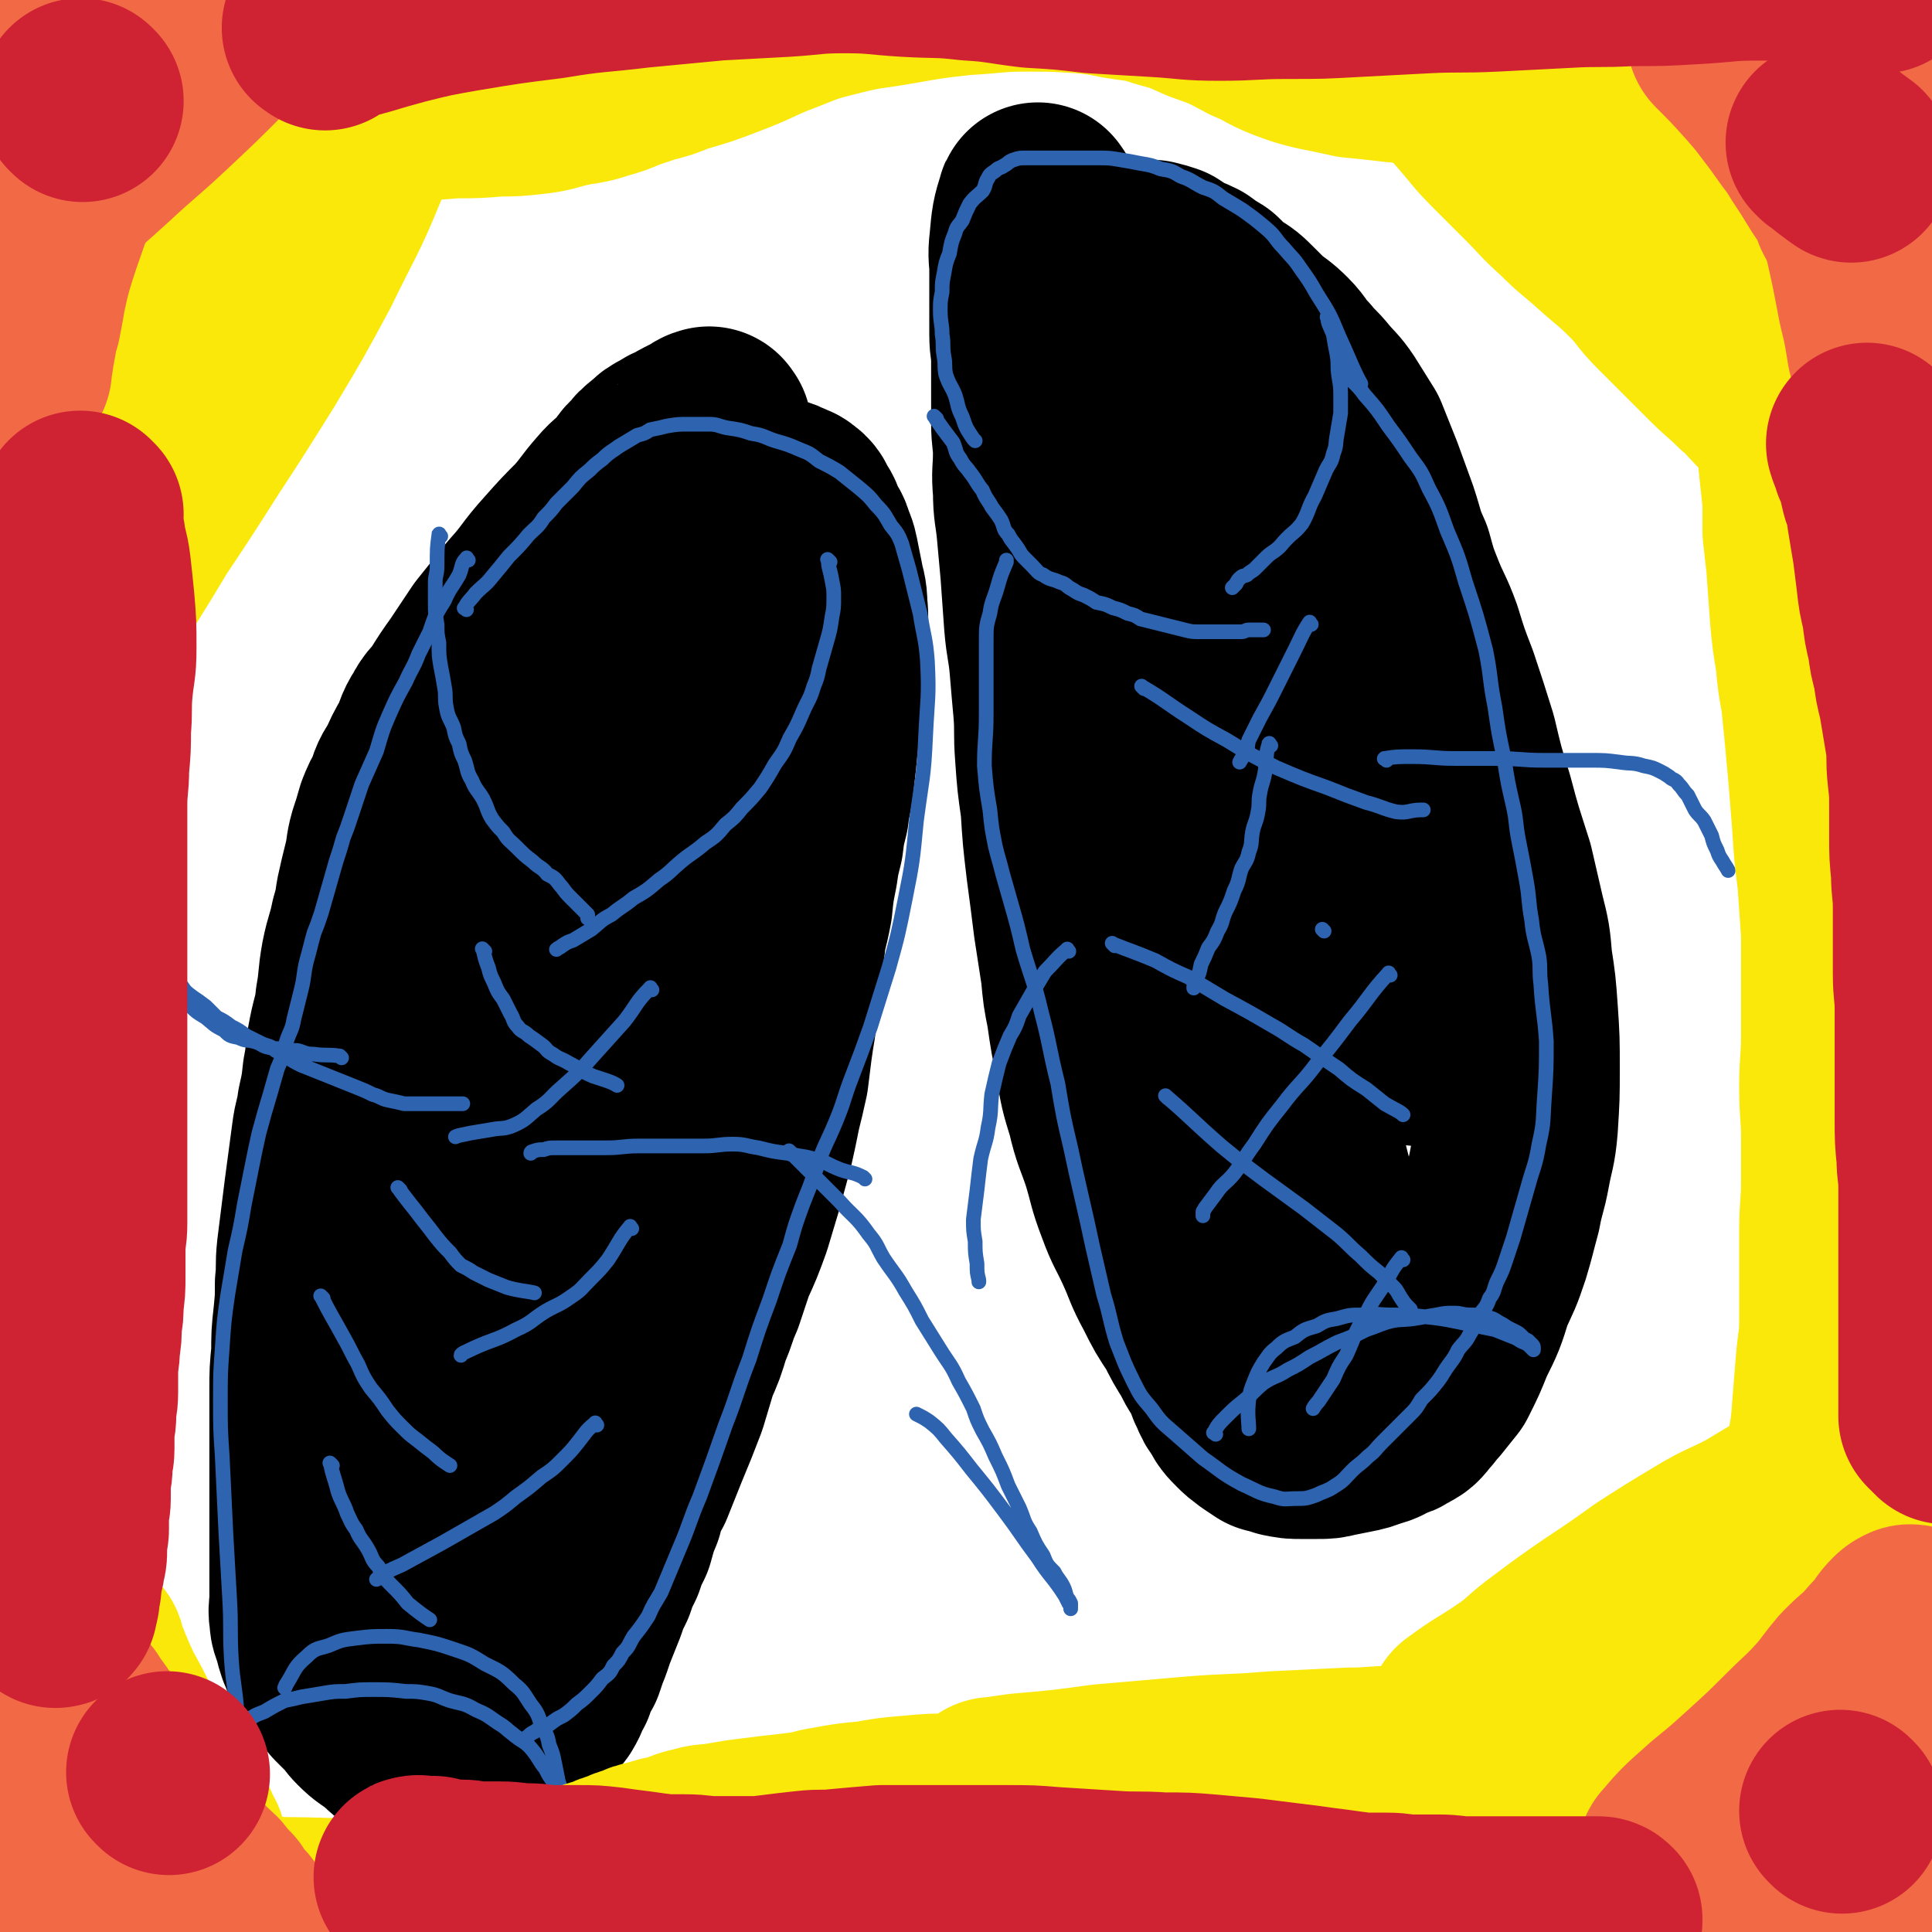 <svg viewBox='0 0 1052 1052' version='1.1' xmlns='http://www.w3.org/2000/svg' xmlns:xlink='http://www.w3.org/1999/xlink'><g fill='none' stroke='#000000' stroke-width='110' stroke-linecap='round' stroke-linejoin='round'><path d='M387,234c-1,-1 -1,-2 -1,-1 -2,0 -2,1 -4,2 -2,1 -2,1 -4,2 -4,2 -4,2 -7,4 -3,1 -3,1 -6,3 -4,2 -4,2 -7,5 -4,3 -4,3 -7,7 -4,3 -3,4 -6,7 -5,6 -6,5 -11,11 -7,8 -6,8 -13,16 -8,8 -8,8 -16,17 -10,11 -9,12 -19,23 -8,10 -8,10 -16,20 -6,9 -6,9 -12,18 -5,7 -5,7 -10,15 -4,6 -5,5 -8,11 -4,6 -3,7 -6,13 -4,7 -4,7 -7,14 -4,6 -4,6 -6,13 -3,5 -3,5 -5,10 -2,7 -2,7 -4,13 -2,7 -1,7 -3,15 -2,8 -2,8 -4,17 -1,7 -1,7 -3,14 -2,10 -3,10 -5,20 -2,11 -1,11 -3,22 -1,10 -2,10 -4,20 -2,10 -1,10 -3,20 -1,9 -1,9 -3,18 -1,8 -2,8 -3,16 -1,7 -1,8 -2,15 -1,8 -1,7 -2,15 -1,8 -1,8 -2,16 -1,8 -1,8 -2,16 -1,9 0,9 -1,18 0,9 0,9 -1,19 -1,9 -1,9 -1,19 -1,10 -1,10 -1,20 0,8 0,8 0,17 0,9 0,9 0,18 0,10 0,10 0,20 0,9 0,9 0,18 0,8 0,8 0,16 0,8 0,8 0,16 0,5 0,5 0,9 0,5 -1,5 0,10 0,4 1,4 2,8 1,4 1,4 2,7 1,2 1,2 2,5 1,2 1,2 2,4 2,2 2,2 4,5 2,2 2,2 4,5 2,2 2,2 4,5 3,3 3,3 6,6 3,3 3,4 6,7 5,5 5,4 10,8 5,4 5,5 10,8 6,4 6,5 12,8 5,2 5,2 10,3 5,1 5,1 10,1 5,0 5,-1 10,-3 5,-2 6,-1 10,-5 5,-3 5,-4 10,-8 4,-5 4,-6 7,-11 4,-5 4,-5 7,-9 3,-5 2,-5 5,-10 2,-6 2,-6 5,-11 2,-6 2,-6 4,-11 2,-6 2,-6 4,-11 2,-5 2,-5 4,-10 2,-6 2,-6 5,-12 2,-6 2,-6 5,-12 2,-6 2,-6 5,-12 2,-7 2,-8 5,-15 2,-8 2,-8 6,-15 4,-10 4,-10 8,-20 5,-12 5,-12 10,-25 3,-10 3,-10 6,-20 4,-9 4,-9 7,-19 4,-9 3,-9 7,-18 3,-9 3,-9 6,-18 5,-11 5,-11 9,-22 3,-10 3,-10 6,-20 3,-11 3,-11 6,-22 2,-9 2,-9 4,-19 2,-8 2,-8 4,-17 1,-8 1,-8 2,-16 1,-7 1,-7 2,-13 1,-9 1,-9 2,-18 1,-12 1,-12 3,-25 1,-10 2,-10 4,-21 1,-10 1,-10 3,-20 1,-7 1,-7 3,-15 1,-8 1,-8 3,-16 1,-9 2,-9 3,-19 1,-9 1,-9 2,-19 1,-9 1,-9 2,-19 1,-10 1,-10 2,-20 1,-9 1,-9 1,-19 0,-8 1,-8 0,-16 0,-7 -1,-7 -2,-13 -1,-5 -1,-5 -2,-10 -1,-5 -1,-6 -3,-10 -1,-5 -2,-4 -4,-9 -2,-4 -1,-4 -4,-7 -1,-3 -1,-4 -4,-6 -1,-1 -2,-1 -4,-2 -2,-1 -2,-1 -5,-2 -2,0 -2,0 -5,0 -2,0 -2,1 -5,2 -2,1 -2,1 -5,2 -2,1 -3,1 -5,3 -4,5 -5,5 -8,11 -11,16 -10,17 -20,34 -9,17 -10,17 -19,34 -9,17 -9,17 -17,34 -8,16 -8,16 -14,33 -6,14 -6,14 -10,28 -5,13 -4,13 -8,26 -2,11 -2,11 -4,22 -3,17 -2,17 -5,35 -3,21 -3,21 -7,42 -3,19 -4,19 -8,39 -4,17 -4,17 -9,35 -3,17 -4,16 -8,33 -4,18 -5,18 -8,36 -3,20 -2,20 -4,40 -2,21 -1,21 -3,42 -1,20 -1,20 -2,41 -1,15 -1,15 -1,31 0,12 0,12 1,23 1,10 1,10 4,19 1,6 2,6 5,12 1,4 1,4 4,7 2,1 3,2 5,1 7,-4 8,-4 13,-11 9,-12 9,-13 14,-27 8,-24 7,-24 12,-49 7,-31 7,-31 13,-62 8,-38 6,-38 14,-76 8,-37 9,-37 18,-75 9,-37 9,-37 18,-74 7,-31 7,-31 14,-63 6,-22 6,-22 11,-45 4,-16 5,-16 9,-32 3,-13 2,-14 6,-27 2,-7 3,-7 6,-14 1,-4 3,-5 3,-9 0,-1 -2,-1 -3,0 -5,5 -5,5 -9,12 -10,15 -11,15 -19,32 -12,26 -11,27 -21,54 -13,36 -14,36 -25,72 -11,39 -10,39 -19,78 -7,32 -7,32 -13,64 -4,23 -4,23 -7,47 -1,12 -1,12 -1,24 0,4 -1,6 0,9 0,1 2,-1 3,-3 5,-15 4,-16 8,-32 7,-24 6,-24 12,-48 7,-26 6,-26 13,-51 7,-24 7,-24 14,-48 6,-18 7,-18 13,-36 1,-1 1,-1 1,-2 '/><path d='M566,112c-1,-1 -1,-2 -1,-1 -3,9 -3,10 -4,21 -1,8 0,8 0,15 0,9 0,9 0,18 0,9 0,9 0,17 0,7 1,7 1,14 0,8 0,8 0,16 0,9 0,9 0,18 0,9 1,9 1,17 0,10 -1,10 0,20 0,11 1,11 2,22 1,11 1,11 2,22 1,14 1,14 2,28 1,12 2,12 3,24 1,12 1,12 2,23 1,12 0,12 1,25 1,14 1,14 3,28 1,16 1,16 3,33 2,15 2,15 4,31 2,13 2,13 4,26 1,11 1,11 3,21 2,14 2,14 5,28 2,13 2,13 6,26 3,13 4,13 8,25 4,13 3,13 8,26 4,11 5,11 10,22 5,11 4,11 10,22 5,10 5,10 11,19 4,8 4,8 9,16 3,7 4,6 7,13 2,3 1,4 3,7 2,5 2,5 5,9 2,4 2,4 6,8 2,2 2,2 6,5 3,2 3,2 6,4 4,1 4,1 7,2 5,1 5,1 9,1 5,0 5,0 9,0 5,0 5,0 9,-1 5,-1 5,-1 10,-2 5,-1 5,-1 10,-3 5,-1 5,-2 9,-4 4,-1 4,-1 7,-3 4,-2 4,-2 7,-6 3,-3 3,-4 6,-7 4,-5 4,-5 8,-10 5,-10 5,-10 9,-20 6,-12 6,-12 10,-25 5,-11 5,-10 9,-22 3,-10 3,-11 6,-22 2,-11 3,-11 5,-22 2,-11 3,-11 4,-23 1,-16 1,-16 1,-31 0,-16 0,-16 -1,-31 -1,-14 -1,-14 -3,-27 -1,-12 -1,-12 -4,-24 -3,-13 -3,-13 -6,-26 -6,-19 -6,-18 -11,-37 -5,-16 -5,-16 -9,-33 -5,-16 -5,-16 -10,-31 -5,-13 -5,-13 -9,-26 -4,-11 -5,-11 -9,-21 -4,-10 -4,-10 -7,-21 -5,-11 -4,-11 -8,-23 -4,-11 -4,-11 -8,-22 -4,-10 -4,-10 -8,-20 -5,-8 -5,-8 -10,-16 -4,-6 -5,-6 -10,-12 -4,-5 -5,-5 -9,-10 -6,-6 -5,-7 -10,-12 -5,-5 -6,-5 -11,-9 -4,-4 -4,-4 -7,-7 -5,-5 -5,-5 -10,-8 -5,-4 -5,-4 -9,-8 -5,-3 -5,-3 -9,-6 -4,-2 -5,-2 -9,-4 -3,-2 -3,-2 -6,-4 -3,-1 -3,-1 -7,-2 -2,0 -2,0 -5,0 -2,0 -2,1 -4,2 -1,1 -1,1 -2,2 -1,3 -1,3 -2,6 -1,10 0,10 -1,19 -1,16 -1,16 -3,31 -2,15 -2,15 -4,31 -1,15 -1,16 -2,31 -1,15 -1,15 -1,30 0,16 1,16 2,32 1,21 1,21 4,43 2,20 2,20 7,40 4,21 4,21 10,42 6,18 6,18 12,37 7,18 7,18 14,36 7,17 9,17 15,34 7,19 6,19 12,38 7,21 8,21 16,41 7,17 7,17 15,34 6,13 6,13 12,26 5,9 4,9 9,19 1,4 2,4 4,8 0,0 1,2 1,1 -3,-14 -4,-15 -8,-31 -9,-33 -10,-33 -18,-66 -9,-34 -9,-34 -16,-68 -7,-35 -6,-36 -12,-71 -5,-35 -5,-35 -9,-70 -3,-33 -3,-33 -4,-67 -1,-28 -1,-29 1,-57 1,-20 2,-20 7,-40 2,-11 2,-11 8,-21 2,-5 3,-6 7,-8 2,-1 4,0 6,3 5,11 6,12 7,26 3,23 2,24 2,47 -1,28 -3,28 -4,56 -1,31 -1,31 -1,62 0,30 0,31 2,61 1,24 2,24 5,48 1,14 2,14 4,28 1,6 0,7 2,12 0,1 2,-1 2,-2 0,-12 0,-13 -2,-26 -2,-22 -2,-22 -6,-43 -3,-22 -4,-22 -8,-44 -3,-17 -4,-17 -6,-34 -1,-10 0,-11 1,-21 0,-5 0,-5 1,-9 0,-2 1,-5 2,-4 3,2 4,4 5,8 6,13 6,13 10,27 6,18 6,18 11,36 6,20 6,20 12,40 6,17 5,17 11,33 6,13 7,13 14,26 4,7 7,9 10,13 '/></g>
<g fill='none' stroke='#2D63AF' stroke-width='8' stroke-linecap='round' stroke-linejoin='round'><path d='M240,292c-1,-1 -1,-2 -1,-1 -1,7 -1,8 -1,17 0,5 -1,5 -1,9 0,6 0,6 0,11 0,6 0,6 1,12 0,5 0,5 1,10 0,7 0,7 1,13 1,5 1,5 2,11 1,5 0,6 1,11 1,6 2,6 4,11 1,5 1,5 3,9 1,5 1,5 3,9 2,6 1,6 4,11 2,5 3,5 6,10 3,6 2,6 5,11 3,4 3,4 6,7 3,5 3,4 7,8 5,5 5,5 9,8 4,4 5,3 8,7 4,2 4,2 7,6 2,2 2,3 5,6 2,2 2,2 4,4 2,2 2,2 4,4 1,1 1,1 2,2 0,1 0,1 0,2 '/><path d='M452,306c-1,-1 -2,-2 -1,-1 0,4 1,5 2,11 1,5 1,5 1,9 0,6 0,6 -1,11 -1,7 -1,7 -3,14 -2,7 -2,7 -4,14 -1,5 -1,5 -3,10 -2,7 -3,7 -6,14 -3,7 -3,7 -7,14 -3,7 -3,7 -8,14 -4,7 -4,7 -8,13 -5,6 -5,6 -10,11 -4,5 -4,5 -9,9 -5,6 -5,6 -11,10 -7,6 -7,5 -13,10 -6,5 -6,6 -12,10 -7,6 -7,6 -14,10 -6,5 -6,4 -12,9 -6,3 -6,4 -11,8 -5,3 -5,3 -10,6 -3,1 -3,1 -6,3 -1,1 -2,1 -3,2 '/><path d='M264,518c-1,-1 -2,-2 -1,-1 1,4 1,5 3,10 1,4 1,4 3,8 2,5 2,5 5,9 2,4 2,4 4,8 2,3 1,4 4,7 2,3 3,2 6,5 3,2 3,2 7,5 3,2 2,3 6,5 4,3 4,2 9,5 6,3 6,4 13,7 6,2 10,3 13,5 '/><path d='M355,539c-1,-1 -1,-2 -1,-1 -8,8 -7,9 -14,18 -9,10 -9,10 -18,20 -7,8 -7,8 -16,16 -7,6 -6,7 -14,12 -6,5 -6,6 -13,9 -5,2 -6,1 -11,2 -6,1 -6,1 -12,2 -4,1 -6,1 -8,2 '/><path d='M218,648c-1,-1 -2,-2 -1,-1 2,3 3,4 6,8 4,5 4,5 7,9 4,5 4,5 7,9 4,5 4,5 8,9 3,4 3,4 6,7 4,2 4,2 7,4 4,2 4,2 8,4 5,2 5,2 10,4 7,2 11,2 15,3 '/><path d='M344,669c-1,-1 -1,-2 -1,-1 -6,7 -6,9 -12,18 -4,5 -4,5 -9,10 -6,6 -5,6 -11,10 -7,5 -7,4 -14,8 -8,5 -7,6 -16,10 -11,6 -12,5 -23,10 -4,2 -7,3 -7,4 '/><path d='M176,707c-1,-1 -2,-2 -1,-1 5,10 6,11 12,22 4,7 4,8 8,15 3,7 3,7 7,13 5,6 5,6 9,12 4,5 4,5 8,9 4,4 4,4 8,7 5,4 5,4 9,7 4,4 6,5 9,7 '/><path d='M325,776c-1,-1 -1,-2 -1,-1 -5,4 -5,5 -9,10 -4,5 -4,5 -9,10 -5,5 -5,5 -11,9 -7,6 -7,6 -14,11 -6,5 -6,5 -12,9 -14,8 -14,8 -28,16 -11,6 -11,6 -22,12 -7,3 -11,5 -14,8 '/><path d='M181,798c-1,-1 -2,-2 -1,-1 1,6 2,7 4,15 2,6 3,6 5,12 2,4 2,5 5,9 2,5 3,5 6,10 3,5 2,6 6,10 3,6 3,6 7,10 5,5 5,5 9,10 6,5 9,7 12,9 '/><path d='M431,628c-1,-1 -2,-2 -1,-1 6,6 7,7 15,15 6,6 6,6 12,12 8,9 9,8 16,18 5,6 4,6 8,13 6,9 7,9 12,18 5,8 5,8 9,16 5,8 5,8 10,16 5,8 6,8 10,17 4,7 4,7 8,15 2,6 2,6 5,12 4,7 4,7 7,14 4,8 4,8 7,16 3,6 3,6 6,12 3,7 2,7 6,13 3,7 3,7 7,13 2,5 2,5 6,9 2,4 3,4 5,8 1,2 1,3 2,6 1,1 1,1 2,3 0,1 0,1 0,2 0,0 0,1 0,1 0,-1 0,-2 -1,-3 -1,-2 -1,-2 -2,-4 -7,-11 -8,-10 -15,-21 -9,-12 -9,-13 -18,-25 -9,-12 -9,-12 -18,-23 -7,-9 -7,-9 -14,-17 -4,-5 -4,-5 -9,-9 -3,-2 -3,-2 -7,-4 0,0 0,0 0,0 '/><path d='M186,576c-1,-1 -1,-1 -1,-1 -7,-1 -7,0 -14,-1 -5,0 -5,-1 -9,-2 -5,0 -5,0 -9,-1 -4,0 -4,0 -8,-1 -3,-1 -3,-2 -7,-3 -4,-1 -4,0 -8,-2 -5,-1 -5,-1 -8,-4 -6,-3 -5,-3 -10,-7 -5,-3 -5,-3 -8,-6 -4,-3 -3,-4 -7,-7 -2,-2 -2,-2 -5,-4 -1,-1 -1,-1 -3,-3 -1,-1 -1,-1 -2,-2 -1,-1 0,-1 -1,-3 0,-1 -1,-1 -1,-2 0,-1 0,-1 0,-3 0,0 0,-1 0,-1 1,0 1,1 2,1 1,0 1,0 2,1 1,1 1,1 2,2 1,2 1,2 3,4 2,3 2,3 5,6 2,3 2,3 6,6 3,2 3,2 7,5 3,3 3,3 6,6 4,2 4,2 8,5 4,2 4,2 8,5 4,2 4,2 8,4 4,2 5,1 8,4 4,2 3,2 7,4 3,2 3,2 7,4 5,2 5,2 10,4 5,2 5,2 10,4 5,2 5,2 10,4 5,2 5,2 9,4 4,1 4,2 8,3 5,1 5,1 9,2 4,0 4,0 8,0 4,0 4,0 8,0 7,0 7,0 14,0 1,0 1,0 2,0 '/><path d='M471,642c-1,-1 -1,-1 -1,-1 -6,-3 -6,-2 -12,-4 -8,-3 -7,-4 -15,-6 -7,-2 -7,-1 -14,-3 -8,-1 -8,-1 -16,-3 -7,-1 -7,-2 -14,-2 -8,0 -8,1 -16,1 -9,0 -9,0 -18,0 -9,0 -9,0 -17,0 -9,0 -9,1 -18,1 -7,0 -7,0 -15,0 -6,0 -6,0 -12,0 -4,0 -4,0 -7,1 -3,0 -3,0 -6,1 0,0 -1,0 -1,1 '/><path d='M582,518c-1,-1 -1,-2 -1,-1 -6,5 -6,6 -12,12 -3,5 -3,5 -6,10 -4,7 -4,7 -8,14 -2,6 -2,6 -5,11 -3,7 -3,7 -6,15 -2,8 -2,8 -4,17 -1,9 0,9 -2,18 -1,8 -2,8 -4,17 -1,8 -1,8 -2,17 -1,8 -1,8 -2,16 0,6 0,6 1,12 0,6 0,6 1,12 0,5 0,5 1,9 0,1 0,1 0,1 '/><path d='M510,228c-1,-1 -2,-2 -1,-1 1,2 2,3 4,6 3,4 3,4 6,8 2,5 1,5 4,9 2,4 3,4 5,7 4,5 3,5 7,10 2,5 3,5 5,9 3,4 3,4 5,7 2,4 1,5 4,8 2,4 2,3 4,6 3,4 2,4 5,7 2,2 2,2 4,4 3,3 3,4 6,5 4,3 5,2 9,4 4,1 3,2 7,4 3,2 3,2 6,3 4,2 4,2 7,4 5,1 5,1 9,3 4,1 4,1 8,3 4,1 4,1 7,3 4,1 4,1 8,2 4,1 4,1 8,2 4,1 4,1 8,2 4,1 4,1 8,1 2,0 3,0 6,0 2,0 2,0 5,0 3,0 3,0 6,0 3,0 3,0 6,0 2,0 2,-1 4,-1 2,0 2,0 4,0 1,0 1,0 2,0 1,0 1,0 2,0 '/><path d='M724,174c-1,-1 -2,-2 -1,-1 0,3 1,4 3,9 1,6 1,6 2,11 1,6 0,6 1,12 1,6 1,6 1,11 0,5 0,5 0,9 -1,6 -1,6 -2,12 -1,5 0,5 -2,10 -1,5 -2,5 -4,9 -3,7 -3,7 -6,14 -4,7 -3,8 -7,15 -4,5 -4,4 -8,8 -4,4 -3,4 -7,7 -3,2 -3,2 -6,5 -2,2 -2,2 -5,5 -1,1 -2,1 -4,3 -2,1 -2,0 -4,2 -1,1 -1,1 -2,3 -1,1 -1,1 -2,2 0,0 0,0 0,0 '/><path d='M714,340c-1,-1 -1,-2 -1,-1 -4,6 -4,7 -8,15 -5,10 -5,10 -10,20 -4,8 -4,8 -9,17 -3,6 -3,6 -6,12 -1,3 0,4 -2,7 -1,2 -2,3 -3,5 '/><path d='M623,375c-1,-1 -2,-2 -1,-1 12,7 12,8 26,17 9,6 9,6 20,12 13,8 13,8 27,15 14,6 14,6 28,11 10,4 10,4 21,8 8,2 8,3 16,5 7,1 7,-1 14,-1 0,0 0,0 1,0 '/><path d='M721,507c-1,-1 -1,-1 -1,-1 '/><path d='M692,406c-1,-1 -1,-2 -1,-1 -2,6 -1,7 -2,14 -1,7 -2,7 -3,13 -1,5 0,5 -1,10 -1,6 -2,6 -3,11 -1,6 0,6 -2,11 -1,5 -2,5 -4,9 -2,6 -1,6 -4,12 -2,6 -2,6 -5,12 -2,5 -1,5 -4,10 -2,5 -2,5 -5,9 -2,5 -2,5 -4,9 -1,5 -1,5 -3,9 -1,2 -1,3 -1,4 '/><path d='M607,515c-1,-1 -2,-2 -1,-1 10,4 11,4 23,9 9,5 9,5 18,9 10,6 10,6 20,12 13,7 13,7 25,14 9,5 9,6 18,11 10,7 10,7 19,13 7,6 7,6 15,11 5,4 5,4 10,8 5,3 8,4 10,6 '/><path d='M757,531c-1,-1 -1,-2 -1,-1 -11,12 -10,13 -21,26 -9,12 -9,12 -18,23 -9,12 -10,11 -19,23 -8,10 -8,10 -15,21 -6,8 -5,8 -11,16 -5,6 -6,5 -10,11 -3,4 -3,4 -6,8 0,1 -1,1 -1,2 0,1 0,1 0,2 0,0 0,0 0,0 '/><path d='M636,598c-1,-1 -2,-2 -1,-1 14,12 14,13 30,27 11,9 11,9 23,18 11,8 11,8 22,16 9,7 9,7 18,14 7,6 6,6 13,12 5,5 5,5 10,9 4,4 4,4 8,8 2,2 2,3 4,6 2,3 2,3 5,6 0,1 0,1 0,1 '/><path d='M764,686c-1,-1 -1,-2 -1,-1 -5,6 -5,7 -9,14 -6,9 -6,8 -11,18 -6,10 -5,10 -10,21 -4,6 -4,6 -7,13 -4,6 -4,6 -8,12 -2,2 -3,4 -3,4 '/><path d='M755,414c-1,-1 -2,-1 -1,-1 6,-1 7,-1 15,-1 12,0 12,1 23,1 12,0 12,0 23,0 13,0 13,1 26,1 13,0 13,0 25,0 8,0 8,0 16,1 6,1 7,0 13,2 5,1 5,1 9,3 2,1 2,1 5,3 2,2 3,1 5,4 3,3 2,3 5,6 2,4 2,4 4,8 2,3 3,3 5,6 2,4 2,4 4,8 1,4 1,4 3,8 1,3 1,3 3,6 1,2 2,3 3,5 '/><path d='M531,240c-1,-1 -1,-1 -1,-1 -4,-6 -4,-6 -6,-12 -3,-6 -2,-6 -4,-12 -2,-5 -3,-5 -5,-11 -1,-5 0,-5 -1,-10 -1,-6 0,-6 -1,-12 0,-6 -1,-6 -1,-13 0,-5 0,-5 1,-10 0,-5 0,-5 1,-10 1,-6 1,-6 3,-11 1,-6 1,-6 3,-11 1,-4 2,-4 4,-7 2,-5 2,-5 4,-9 3,-4 4,-4 7,-7 2,-3 1,-4 3,-7 1,-2 1,-2 4,-4 2,-2 2,-1 5,-3 2,-1 2,-2 5,-3 3,-1 3,-1 7,-1 4,0 4,0 8,0 5,0 5,0 9,0 6,0 6,0 11,0 6,0 6,0 11,0 6,0 6,0 12,1 6,1 6,1 11,2 6,1 6,1 11,3 6,1 6,1 11,4 6,2 6,3 12,6 6,2 6,2 11,6 5,3 5,3 10,6 7,5 7,5 13,10 6,5 5,6 10,11 5,6 5,5 9,11 5,7 5,7 9,14 7,11 7,11 12,23 6,13 8,19 12,26 '/><path d='M662,781c-1,-1 -2,-1 -1,-1 2,-4 3,-5 6,-8 5,-5 5,-5 10,-9 6,-5 6,-6 11,-10 6,-4 7,-3 13,-7 6,-3 6,-3 12,-7 8,-4 7,-4 15,-8 8,-3 8,-3 16,-7 6,-2 5,-2 11,-4 7,-2 8,-1 15,-2 6,-1 6,-1 12,-2 5,-1 5,-1 10,-1 4,0 4,1 9,1 4,0 4,0 8,1 4,1 4,1 7,3 2,1 2,1 5,3 2,1 2,1 4,2 2,1 2,1 4,3 1,1 1,1 3,2 1,1 1,1 2,2 1,1 1,1 1,2 0,0 0,1 0,1 -1,-1 -1,-1 -2,-2 -1,-1 -1,-1 -3,-2 -3,-1 -3,-2 -6,-3 -5,-2 -5,-2 -10,-4 -10,-2 -10,-2 -19,-4 -10,-2 -10,-2 -19,-3 -9,-1 -9,-1 -18,-1 -8,0 -8,-1 -16,0 -7,0 -7,0 -14,2 -6,1 -6,1 -11,4 -7,2 -7,2 -12,6 -5,2 -6,2 -10,6 -4,3 -4,4 -7,8 -3,5 -3,5 -5,10 -2,5 -2,5 -3,10 -1,8 0,12 0,16 '/><path d='M135,939c-1,-1 -2,-1 -1,-1 4,-4 5,-4 10,-6 5,-3 5,-3 11,-6 5,-1 5,-1 9,-2 6,-1 6,-1 12,-2 6,-1 6,-1 12,-1 8,-1 8,-1 15,-1 9,0 9,0 18,1 6,0 6,0 12,1 6,1 6,2 12,4 7,2 7,1 14,5 7,3 6,3 12,7 5,3 4,3 8,6 6,5 7,4 11,9 4,5 3,5 7,10 2,4 2,4 5,8 1,2 1,2 2,4 1,2 1,2 2,4 0,1 1,1 1,2 0,1 0,2 0,2 0,-1 0,-2 0,-3 0,-2 0,-2 -1,-4 -1,-3 -1,-3 -2,-6 -1,-5 -1,-5 -2,-10 -1,-5 -1,-5 -3,-10 -1,-6 -2,-6 -4,-10 -2,-6 -2,-7 -6,-12 -4,-6 -4,-7 -9,-11 -7,-7 -8,-7 -16,-11 -8,-5 -8,-5 -17,-8 -9,-3 -9,-3 -19,-5 -8,-1 -8,-2 -17,-2 -8,0 -9,0 -17,1 -8,1 -8,1 -15,4 -6,2 -7,1 -12,6 -7,6 -6,7 -11,15 -1,1 0,1 -1,2 '/><path d='M255,305c-1,-1 -1,-2 -1,-1 -3,3 -2,4 -4,9 -4,7 -5,7 -8,14 -5,8 -5,8 -8,17 -3,6 -3,6 -6,12 -3,8 -4,8 -7,15 -5,9 -5,9 -9,18 -4,9 -4,10 -7,20 -4,9 -4,9 -8,18 -3,9 -3,9 -6,18 -2,6 -2,6 -4,11 -2,7 -2,7 -4,13 -2,7 -2,7 -4,14 -2,7 -2,7 -4,14 -2,6 -2,6 -4,11 -2,7 -2,8 -4,15 -2,8 -1,8 -3,16 -2,8 -2,8 -4,16 -1,6 -2,6 -4,12 -2,8 -2,8 -5,15 -2,7 -2,7 -4,14 -3,10 -3,10 -6,21 -2,9 -2,9 -4,19 -2,10 -2,10 -4,20 -2,12 -2,12 -5,25 -2,12 -2,12 -4,24 -2,14 -2,14 -3,29 -1,14 -1,14 -1,29 0,15 0,15 1,30 1,21 1,21 2,42 1,18 1,18 2,35 1,17 0,17 1,34 1,14 2,14 3,28 0,8 0,8 0,16 0,8 1,12 2,16 '/><path d='M254,332c-1,-1 -2,-1 -1,-1 2,-4 3,-4 6,-8 5,-5 5,-4 9,-9 5,-6 5,-6 9,-11 6,-6 6,-6 11,-12 4,-4 5,-4 8,-9 4,-4 4,-4 7,-8 5,-5 5,-5 9,-9 4,-5 4,-5 9,-9 3,-3 3,-3 7,-6 4,-4 5,-4 9,-7 5,-3 5,-3 10,-6 4,-1 4,-1 7,-3 5,-1 5,-1 9,-2 6,-1 6,-1 12,-1 6,0 6,0 11,0 5,0 5,1 10,2 7,1 7,1 13,3 7,1 7,2 13,4 7,2 7,2 14,5 5,2 5,2 10,6 6,3 6,3 11,6 5,4 5,4 10,8 6,5 6,5 10,10 5,5 5,6 8,11 4,5 4,5 6,10 2,7 2,7 4,14 3,12 3,12 6,24 2,13 3,13 4,26 1,20 0,20 -1,41 -1,23 -2,23 -5,46 -2,21 -2,22 -6,42 -4,20 -4,20 -9,38 -5,16 -5,16 -10,32 -5,14 -5,14 -10,27 -5,13 -4,13 -9,25 -5,12 -6,12 -10,24 -4,11 -4,11 -8,21 -4,11 -4,11 -7,22 -6,15 -6,15 -11,30 -6,16 -6,16 -11,32 -7,18 -6,18 -13,36 -7,20 -7,20 -14,39 -6,14 -5,14 -11,28 -5,12 -5,12 -10,24 -4,7 -4,6 -7,13 -4,6 -4,6 -8,11 -3,5 -2,5 -6,9 -2,4 -2,4 -5,7 -2,4 -2,4 -6,7 -3,4 -3,4 -6,7 -4,4 -4,4 -8,7 -3,3 -3,3 -7,6 -4,2 -4,2 -8,5 -4,2 -4,1 -8,4 -2,1 -2,1 -4,3 0,0 -1,0 -1,1 '/><path d='M733,204c-1,-1 -2,-2 -1,-1 4,5 6,5 11,12 7,8 7,8 13,17 6,8 6,8 12,17 6,8 6,8 10,17 6,11 6,12 10,23 6,14 6,14 10,28 6,18 6,18 11,37 3,15 2,16 5,31 2,14 2,14 5,28 2,13 2,13 5,26 2,9 1,9 3,19 2,10 2,10 4,21 2,11 1,11 3,22 1,10 2,10 4,20 1,7 0,7 1,15 1,16 2,16 3,31 0,15 0,15 -1,30 -1,13 0,13 -3,26 -2,12 -3,12 -6,23 -2,7 -2,7 -4,14 -2,7 -2,7 -4,14 -2,6 -2,6 -4,12 -2,6 -2,6 -5,12 -2,5 -1,5 -4,9 -2,6 -3,5 -6,10 -2,5 -2,5 -5,10 -2,4 -3,4 -6,8 -2,4 -2,4 -5,8 -3,4 -3,5 -6,9 -4,5 -4,5 -9,10 -3,5 -3,5 -6,8 -4,4 -4,4 -8,8 -4,4 -4,4 -8,8 -3,3 -3,4 -7,7 -5,5 -5,4 -9,8 -4,4 -4,5 -9,8 -3,2 -3,2 -8,4 -2,1 -2,1 -5,2 -3,1 -4,1 -8,1 -6,0 -6,1 -12,-1 -9,-2 -9,-3 -18,-7 -11,-6 -11,-7 -21,-14 -8,-7 -8,-7 -16,-14 -7,-6 -7,-6 -12,-13 -6,-7 -6,-7 -10,-15 -5,-10 -5,-11 -9,-21 -4,-13 -3,-13 -7,-26 -3,-13 -3,-13 -6,-26 -3,-14 -3,-14 -6,-27 -3,-13 -3,-13 -6,-27 -4,-17 -4,-17 -7,-35 -5,-20 -4,-20 -9,-39 -4,-17 -5,-17 -10,-34 -3,-13 -3,-13 -7,-27 -2,-7 -2,-7 -4,-14 -2,-8 -2,-7 -4,-15 -2,-10 -2,-10 -3,-20 -2,-12 -2,-12 -3,-24 0,-14 1,-14 1,-28 0,-13 0,-13 0,-25 0,-7 0,-7 0,-15 0,-8 0,-8 2,-15 1,-7 2,-7 4,-14 2,-7 2,-7 5,-14 0,-1 0,-1 0,-1 '/></g>
<g fill='none' stroke='#FAE80B' stroke-width='110' stroke-linecap='round' stroke-linejoin='round'><path d='M807,957c-1,-1 -2,-1 -1,-1 14,-3 15,-3 30,-4 13,-1 13,-1 26,-2 9,0 9,0 18,0 4,0 4,-1 7,-1 3,0 3,0 6,2 1,0 1,1 1,2 0,1 0,1 -1,2 -1,1 -1,1 -3,1 -3,1 -3,0 -6,1 -6,0 -6,0 -12,1 -7,1 -7,1 -15,3 -6,1 -6,1 -11,2 -5,1 -5,1 -10,2 -4,1 -4,1 -8,1 -2,0 -2,-1 -5,0 -1,0 -2,1 -1,2 2,2 3,2 6,3 9,2 9,2 18,4 11,2 11,2 22,5 10,2 10,3 20,5 9,2 9,1 18,3 5,0 5,0 10,1 4,0 4,1 7,2 1,0 3,1 3,2 0,0 -2,-1 -4,-1 -6,0 -6,0 -11,1 -14,1 -14,1 -28,3 -16,1 -16,2 -32,3 -12,1 -12,1 -24,1 -10,0 -10,-1 -20,-1 -4,0 -4,0 -9,0 -4,0 -4,0 -7,0 -1,0 -1,0 -3,0 0,0 -1,0 0,0 0,0 0,0 1,-1 0,0 0,0 0,0 -1,-1 -1,-1 -2,-1 -3,-1 -3,-1 -6,-2 -13,-1 -13,-1 -27,-2 -17,-1 -17,-1 -35,-3 -14,-1 -14,-1 -29,-2 -15,-1 -15,-1 -31,-2 -10,0 -10,0 -20,-1 -11,-1 -11,-1 -22,-2 -8,-1 -8,0 -16,-1 -6,0 -6,-1 -13,-1 -7,-1 -7,0 -13,-1 -6,0 -6,-1 -11,-1 -4,0 -4,0 -9,0 -3,0 -3,0 -7,0 -2,0 -2,0 -5,0 -1,0 -1,0 -2,0 0,0 1,0 1,0 7,-1 7,-1 14,-2 23,-2 23,-2 45,-5 23,-2 23,-2 46,-4 23,-2 23,-1 47,-3 20,-1 20,-1 41,-2 13,0 13,-1 26,-1 7,0 7,0 13,0 4,0 6,0 7,1 0,0 -2,1 -4,1 -14,2 -14,2 -28,4 -21,4 -21,4 -42,8 -15,2 -15,2 -30,5 -8,1 -8,1 -16,3 -4,1 -4,0 -8,1 0,0 0,0 0,0 9,0 9,0 18,0 27,-1 28,0 55,-2 28,-2 28,-3 56,-6 27,-2 27,-2 55,-6 24,-2 24,-3 48,-6 19,-2 19,-2 38,-3 13,-1 13,-1 26,0 8,0 8,0 15,2 4,1 5,1 9,3 1,1 1,1 1,3 0,1 0,1 -1,2 -3,2 -3,2 -7,4 -7,3 -7,2 -14,5 -6,2 -6,2 -11,4 -4,1 -4,1 -8,2 -1,0 -3,1 -3,1 0,0 1,0 3,0 7,-1 7,-1 15,-2 11,-1 11,-1 22,-2 11,-1 11,-1 21,-1 7,0 7,-1 14,0 4,0 5,0 8,2 1,1 3,2 1,4 -11,9 -12,11 -25,18 -20,9 -21,9 -42,15 -21,7 -21,6 -43,10 -15,3 -15,3 -30,5 -7,1 -7,1 -14,0 -1,0 -3,-1 -2,-2 7,-7 9,-7 19,-14 16,-10 16,-10 33,-20 15,-8 15,-7 30,-15 9,-5 9,-4 18,-9 4,-3 4,-3 7,-6 0,-1 0,-2 -1,-2 -12,0 -13,0 -27,2 -26,3 -26,4 -52,8 -26,5 -26,6 -52,10 -24,4 -24,4 -48,8 -20,2 -20,3 -39,5 -16,1 -16,1 -32,2 -10,0 -10,0 -20,0 -13,0 -13,0 -26,-2 -13,-1 -13,-2 -27,-4 -13,-2 -13,-2 -26,-4 -13,-2 -13,-2 -25,-4 -12,-1 -12,0 -24,-1 -12,-1 -12,-1 -24,-1 -11,0 -11,0 -23,0 -11,0 -11,0 -22,1 -12,1 -12,1 -23,3 -11,1 -11,1 -22,3 -7,1 -7,2 -15,3 -8,1 -8,1 -17,2 -8,1 -8,1 -16,2 -6,1 -6,1 -12,2 -6,1 -6,0 -12,2 -6,1 -6,2 -12,4 -6,1 -6,1 -12,3 -5,1 -5,1 -9,3 -4,1 -4,1 -8,3 -4,1 -4,1 -8,3 -3,1 -4,1 -7,2 -2,1 -2,1 -4,2 -1,1 -1,1 -2,2 -1,1 -1,1 -2,2 -1,1 -1,1 -2,2 -1,1 -1,1 -2,2 -1,1 -1,1 -2,2 -1,1 -1,1 -2,2 -1,1 -1,1 -3,2 -2,1 -2,1 -4,2 -3,1 -3,1 -6,2 -3,1 -3,1 -6,3 -5,1 -4,2 -9,3 -4,1 -4,1 -8,2 -6,1 -6,0 -11,1 -6,0 -6,1 -12,1 -6,0 -6,0 -12,0 -7,0 -7,0 -13,0 -6,0 -6,0 -11,0 -6,0 -6,0 -11,-1 -6,-1 -6,-1 -11,-2 -5,-1 -5,-1 -10,-2 -5,-1 -5,0 -10,-1 -6,-1 -6,-1 -11,-2 -6,-1 -6,-1 -12,-2 -7,-1 -7,-1 -14,-2 -9,-1 -9,-1 -18,-3 -9,-1 -9,-1 -18,-2 -8,-1 -8,-1 -17,-3 -8,-1 -8,-1 -16,-3 -6,-1 -6,-1 -12,-2 -6,-1 -6,-1 -11,-2 -4,-1 -4,-1 -8,-2 -2,-1 -2,0 -5,-1 -2,0 -2,-1 -4,-1 -1,0 -1,0 -2,0 0,0 -1,0 0,0 0,0 1,0 2,1 1,1 1,1 2,2 5,2 5,2 10,4 20,4 20,4 40,7 24,4 24,4 49,6 28,2 28,1 56,2 29,1 29,0 58,1 24,1 24,1 48,2 22,0 22,0 44,0 22,0 22,1 45,1 24,0 24,0 48,0 28,0 28,1 56,-1 29,-2 29,-2 57,-6 25,-2 25,-3 49,-6 20,-2 20,-2 40,-4 19,-2 19,-2 37,-4 18,-2 18,-2 36,-4 18,-2 18,-1 36,-4 17,-2 17,-2 34,-5 17,-2 17,-2 35,-5 16,-2 16,-3 32,-6 17,-2 17,-2 34,-5 18,-3 18,-3 35,-6 18,-4 18,-4 35,-7 17,-2 17,-2 34,-5 15,-2 15,-3 30,-6 11,-1 11,-1 22,-3 11,-1 11,-1 22,-2 0,0 0,0 1,0 '/><path d='M52,65c-1,-1 -2,-1 -1,-1 11,-2 12,-1 24,-2 14,-1 14,-1 28,-2 15,-1 15,-1 30,-2 17,-1 17,0 34,-1 16,-1 16,-1 32,-2 13,-1 13,0 25,-1 11,0 11,0 23,-1 12,0 12,0 24,-1 9,0 9,0 18,-1 10,-1 10,-2 19,-4 9,-2 9,-1 18,-4 7,-2 7,-2 14,-5 6,-2 6,-2 12,-4 8,-2 8,-2 15,-5 14,-4 14,-4 27,-9 16,-6 15,-7 31,-13 15,-6 15,-6 31,-10 16,-4 16,-3 33,-6 17,-3 17,-3 35,-5 18,-1 18,-2 35,-2 15,0 15,0 31,1 10,1 10,1 20,3 12,2 12,1 24,5 11,3 11,3 22,8 14,5 14,5 27,12 10,4 9,5 19,9 8,3 8,3 16,5 10,2 10,2 19,4 10,1 10,1 19,2 8,1 8,1 15,1 8,0 8,0 17,-1 9,-1 9,-1 19,-3 11,-2 11,-2 23,-5 11,-2 11,-3 23,-6 17,-4 17,-3 34,-7 15,-4 15,-4 31,-8 17,-3 17,-2 34,-6 15,-2 15,-2 31,-6 10,-2 10,-3 20,-5 12,-2 12,-1 24,-3 6,-1 6,-1 13,-2 '/><path d='M914,43c-1,-1 -2,-2 -1,-1 5,6 6,7 13,14 5,7 5,7 10,13 5,8 5,8 9,16 4,7 3,7 7,14 3,7 3,7 6,14 2,6 1,6 3,12 2,8 2,8 5,17 2,9 3,9 5,18 1,7 1,7 2,14 1,8 2,8 3,17 1,8 0,8 0,16 0,7 0,7 1,14 1,9 1,9 2,17 1,8 0,8 1,16 1,9 1,9 2,19 0,8 0,8 0,16 1,9 1,9 2,18 1,14 1,14 2,28 1,11 1,11 3,23 1,11 1,11 3,22 1,10 1,10 2,20 1,11 1,11 2,22 1,12 1,12 2,25 1,16 1,16 3,32 1,15 1,14 2,29 0,14 0,14 0,28 0,14 0,14 0,28 0,14 -1,14 -1,28 0,14 1,14 1,27 0,13 0,13 0,25 0,13 -1,13 -1,26 0,12 0,12 0,24 0,12 0,12 0,25 0,12 -1,12 -2,24 -1,13 -1,13 -2,25 -1,15 -2,15 -4,29 -2,21 -2,21 -4,43 -1,17 -2,17 -3,35 -1,19 -2,19 -2,38 0,18 1,18 2,37 1,18 0,18 3,35 2,17 2,17 7,32 5,11 5,12 13,21 4,4 5,3 10,6 1,0 1,0 1,0 '/><path d='M1028,28c-1,-1 -1,-2 -1,-1 -1,5 0,6 0,14 1,10 1,10 1,21 0,12 0,12 1,25 0,10 1,10 2,20 1,9 1,9 2,19 1,11 1,11 2,22 1,14 1,14 2,27 1,14 0,14 1,28 1,14 1,14 1,27 0,14 0,14 0,27 0,16 -1,16 -1,31 0,16 0,16 0,31 0,15 0,15 -1,30 -1,21 0,21 -2,41 -1,16 -2,16 -4,32 -1,15 -1,15 -2,30 -1,13 -1,13 -2,26 0,10 0,10 0,20 0,13 0,13 1,25 1,10 1,10 2,21 1,10 1,10 3,21 2,12 2,12 4,23 2,12 2,12 5,24 3,14 3,14 6,27 0,1 0,1 0,2 '/><path d='M66,51c-1,-1 -1,-2 -1,-1 -3,2 -3,3 -6,6 -2,4 -2,4 -4,8 -2,6 -3,6 -5,12 -3,9 -3,9 -6,18 -3,8 -3,8 -6,17 -3,8 -3,8 -6,17 -2,8 -2,8 -4,17 -2,8 -2,8 -3,16 -1,7 0,7 -1,15 0,10 0,10 -1,21 -1,12 -1,12 -1,24 0,12 0,12 0,24 0,13 0,13 1,26 1,18 1,18 2,36 1,16 1,16 2,31 1,16 2,16 3,31 1,14 1,14 2,28 1,11 1,11 2,22 1,15 1,15 2,30 1,21 1,21 1,42 0,16 0,16 0,33 0,16 0,16 0,33 -1,17 -1,17 -2,34 0,17 0,17 0,34 0,18 -1,18 -1,36 0,19 0,19 0,38 0,19 0,19 -1,39 0,17 0,17 -1,33 0,14 0,14 -1,28 -1,15 -1,15 -2,31 0,24 0,24 0,48 0,26 1,26 2,51 1,33 0,33 3,66 3,41 4,41 9,83 4,26 4,25 8,51 '/><path d='M40,176c-1,-1 -2,-1 -1,-1 9,-11 10,-11 20,-21 11,-11 11,-10 22,-22 9,-10 9,-10 18,-22 8,-10 8,-10 14,-21 5,-9 5,-9 8,-19 4,-8 5,-8 6,-17 1,-7 1,-8 -1,-15 -1,-7 -2,-7 -5,-13 -2,-6 -2,-6 -6,-10 -1,-3 -1,-3 -4,-5 -1,-1 -1,-1 -2,-1 -1,0 -1,0 -2,1 -1,2 -1,2 -2,5 -1,3 -1,3 -2,6 -1,8 -1,8 -1,15 0,9 0,9 0,19 -1,15 -1,15 -2,29 -1,14 0,14 -3,27 -3,20 -3,20 -9,39 -6,17 -6,17 -13,33 -8,16 -8,16 -17,31 -8,14 -8,14 -17,28 -7,12 -8,12 -15,24 -6,9 -5,9 -12,18 -4,8 -5,8 -10,14 -4,5 -4,5 -9,9 -2,2 -2,1 -5,3 -1,1 -1,1 -2,2 -1,0 -1,0 -1,0 -1,-1 0,-1 0,-3 1,-5 1,-5 3,-10 3,-8 3,-8 8,-16 4,-8 4,-8 10,-15 6,-7 7,-7 13,-12 7,-6 7,-5 14,-11 6,-6 6,-6 12,-12 6,-6 6,-6 12,-11 7,-6 7,-6 13,-12 7,-7 7,-7 14,-14 6,-7 6,-7 11,-14 4,-5 4,-5 7,-11 4,-7 4,-8 7,-15 3,-8 2,-8 6,-16 2,-7 3,-7 6,-13 3,-7 3,-7 6,-13 3,-7 2,-7 6,-14 4,-10 4,-10 9,-19 6,-9 6,-9 12,-17 7,-8 7,-8 14,-15 7,-7 7,-6 13,-13 5,-6 4,-6 9,-11 4,-4 5,-4 9,-7 2,-2 2,-2 5,-4 2,-1 2,-1 4,-2 1,0 1,0 2,0 1,0 1,1 1,2 0,1 0,1 0,2 0,2 0,2 -1,5 -1,3 -1,3 -2,7 -2,8 -2,8 -5,17 -7,22 -6,22 -16,44 -11,27 -12,26 -25,53 -14,26 -14,26 -29,51 -15,24 -15,24 -30,47 -14,22 -14,22 -28,43 -9,15 -9,15 -19,31 -6,9 -6,9 -12,19 -4,6 -4,6 -8,13 -3,5 -2,5 -6,9 -1,2 -1,2 -3,4 '/><path d='M794,45c-1,-1 -2,-2 -1,-1 4,5 5,6 11,13 7,8 7,9 15,17 9,9 9,9 18,18 9,9 8,9 18,18 9,9 9,8 19,17 10,9 10,8 20,18 8,8 7,9 15,17 6,6 6,6 12,12 8,8 8,8 16,16 7,7 8,7 15,14 6,5 6,6 11,11 5,3 5,3 10,6 3,2 3,2 8,5 3,2 3,2 7,4 2,1 3,1 6,1 2,0 2,0 4,0 2,0 2,1 4,0 1,0 1,-1 2,-2 1,-1 1,0 2,-1 1,-1 1,-1 2,-1 0,0 0,0 1,0 '/><path d='M800,937c-1,-1 -2,-1 -1,-1 12,-9 14,-9 27,-18 10,-7 9,-8 20,-16 12,-9 12,-9 25,-18 15,-10 15,-10 29,-20 14,-9 14,-9 29,-18 13,-8 14,-7 27,-14 10,-6 10,-6 20,-12 7,-5 7,-5 15,-9 9,-6 9,-7 19,-12 10,-6 10,-6 20,-11 9,-4 10,-4 19,-8 1,0 1,0 1,0 '/><path d='M46,899c-1,-1 -2,-2 -1,-1 5,12 5,13 11,26 5,9 5,9 9,17 4,7 5,7 9,14 4,8 3,8 7,16 5,8 6,7 10,15 6,9 7,14 10,19 '/></g>
<g fill='none' stroke='#F26946' stroke-width='110' stroke-linecap='round' stroke-linejoin='round'><path d='M915,1012c-1,-1 -2,-1 -1,-1 9,-11 10,-11 21,-21 11,-9 11,-9 22,-19 11,-10 11,-10 22,-21 9,-9 10,-9 19,-19 6,-7 6,-8 12,-15 5,-5 5,-5 11,-10 5,-6 5,-6 10,-11 3,-4 2,-4 6,-8 1,-1 1,-1 3,-2 1,0 1,0 2,1 1,1 2,2 1,4 -2,8 -3,9 -7,17 -7,15 -8,15 -16,29 -9,16 -9,16 -19,32 -9,16 -9,16 -20,31 -8,13 -9,12 -18,25 -6,7 -6,7 -11,15 -3,3 -3,3 -6,7 -1,2 -2,2 -3,5 0,1 0,2 0,2 1,-1 1,-3 3,-5 5,-5 5,-5 10,-10 12,-13 12,-12 24,-25 9,-11 8,-12 17,-23 8,-9 7,-9 15,-19 5,-6 5,-6 11,-12 4,-4 3,-4 8,-9 2,-2 2,-2 6,-5 1,-1 1,-1 3,-2 1,0 1,0 2,1 1,2 1,2 1,5 0,4 0,5 -1,9 -4,15 -4,15 -10,30 -6,14 -7,14 -14,28 -6,13 -7,13 -13,25 -7,13 -7,13 -13,25 -5,10 -5,10 -10,19 -3,4 -3,4 -6,8 -1,1 -2,3 -2,2 2,-11 2,-14 5,-27 10,-37 10,-37 21,-74 0,-1 0,-1 0,-2 '/><path d='M942,21c-1,-1 -2,-2 -1,-1 8,8 9,9 18,19 7,8 7,8 13,16 7,9 7,10 14,19 6,10 6,9 12,19 6,10 7,9 11,20 5,9 4,9 8,19 3,10 3,10 6,20 2,9 2,9 4,19 1,6 1,5 3,11 1,6 1,6 2,11 0,3 0,3 0,6 0,1 0,1 0,2 0,0 0,-1 0,-1 -1,-1 -1,-1 -2,-3 -1,-3 -1,-4 -2,-7 -2,-12 -2,-13 -5,-25 -4,-21 -4,-21 -9,-43 -5,-18 -5,-18 -11,-37 -6,-19 -6,-19 -13,-38 -7,-20 -7,-20 -16,-39 -7,-16 -7,-16 -15,-32 -5,-11 -5,-11 -10,-23 -3,-6 -3,-6 -6,-11 -1,-3 -1,-3 -1,-6 0,0 0,-1 1,-1 1,0 1,1 2,2 2,1 2,1 4,2 2,1 2,1 4,2 2,2 2,2 5,5 4,4 5,3 9,7 8,8 8,8 15,17 9,11 9,11 17,24 7,12 7,12 13,24 6,12 6,12 10,24 4,8 4,9 7,17 2,8 2,8 5,16 1,4 1,4 3,9 1,2 1,2 2,4 0,1 0,1 0,2 0,0 0,1 0,1 -1,-1 -1,-2 -2,-3 -1,-3 -1,-3 -2,-6 -3,-11 -2,-11 -5,-21 -6,-16 -6,-16 -14,-30 -6,-12 -5,-13 -14,-22 -5,-5 -7,-4 -13,-8 -1,0 -1,0 -1,0 '/><path d='M32,104c-1,-1 -2,-1 -1,-1 11,-12 12,-12 24,-23 15,-14 15,-13 30,-27 16,-15 16,-15 31,-30 12,-12 12,-12 24,-24 7,-7 7,-7 14,-14 4,-4 4,-4 8,-8 1,-2 2,-2 3,-4 0,-1 0,-1 0,-1 -1,-1 -1,0 -3,0 -9,3 -10,2 -18,7 -18,11 -19,11 -35,25 -21,17 -21,17 -39,37 -16,20 -16,20 -28,42 -12,22 -12,23 -20,46 -7,21 -6,21 -11,42 -2,11 -2,11 -4,22 0,3 -1,3 -1,6 0,1 0,2 0,2 0,-1 0,-3 0,-5 0,-4 0,-4 1,-7 1,-8 2,-8 4,-15 4,-20 3,-20 7,-40 4,-25 3,-26 8,-50 5,-22 6,-22 13,-43 6,-17 6,-16 12,-33 5,-12 5,-12 10,-23 2,-6 2,-6 6,-13 3,-5 3,-5 7,-10 3,-6 3,-6 7,-12 2,-6 2,-6 5,-11 7,-14 6,-14 14,-26 18,-27 17,-28 38,-52 25,-30 27,-28 55,-56 15,-15 15,-15 30,-31 '/><path d='M40,931c-1,-1 -2,-2 -1,-1 5,7 6,8 12,17 3,4 3,4 6,8 3,4 3,4 6,8 2,4 2,4 5,8 2,4 2,5 5,8 3,5 3,5 6,10 4,6 3,6 7,11 4,6 5,5 9,10 4,5 4,5 8,9 4,5 5,5 9,9 3,4 3,4 7,8 3,5 3,5 7,9 2,3 2,3 5,7 2,3 2,2 5,6 3,3 3,3 6,7 2,5 2,5 5,9 2,4 2,4 4,7 1,4 1,4 2,8 1,4 1,3 2,7 0,2 0,2 0,4 0,2 0,2 -1,4 0,1 -1,1 -2,2 -1,1 -1,1 -2,2 -1,1 -1,0 -2,1 -1,1 -1,1 -2,1 -1,0 -1,0 -2,0 -1,0 -1,0 -2,0 -1,0 -1,0 -2,0 -1,-1 -1,-1 -2,-2 -1,-1 0,-1 -1,-2 0,0 0,0 0,0 '/><path d='M26,955c-1,-1 -2,-2 -1,-1 0,7 1,8 1,16 0,7 0,7 0,13 0,8 0,8 0,15 0,5 1,5 1,10 0,4 0,4 0,8 0,1 0,1 0,3 0,1 0,1 1,3 3,8 3,8 5,17 1,0 1,0 1,1 '/></g>
<g fill='none' stroke='#CF2233' stroke-width='110' stroke-linecap='round' stroke-linejoin='round'><path d='M227,1023c-1,-1 -2,-1 -1,-1 2,-1 3,0 6,0 2,0 2,0 4,0 3,1 3,2 7,2 4,1 4,0 8,0 5,0 5,1 10,1 6,0 6,0 11,0 8,0 8,1 15,1 7,0 7,1 15,1 6,0 6,0 13,0 8,0 8,0 17,1 7,1 7,1 15,2 7,1 7,1 15,2 5,0 5,0 11,0 8,0 8,1 17,1 8,0 8,0 16,0 8,0 8,0 16,-1 8,-1 8,-1 17,-2 9,-1 9,0 18,-1 11,-1 11,-1 23,-2 11,0 11,0 22,0 12,0 12,0 23,0 12,0 12,0 23,0 13,0 13,0 25,1 16,1 16,1 32,2 14,1 14,0 28,1 13,0 13,0 25,1 11,1 11,1 22,2 8,1 8,1 16,2 8,1 8,1 16,2 7,1 7,1 15,2 7,1 7,1 15,2 6,0 7,0 13,0 7,0 7,1 14,1 7,0 7,0 14,0 8,0 8,1 16,1 8,0 8,0 16,0 7,0 7,0 15,0 7,0 7,0 14,0 5,0 5,0 10,0 3,0 3,0 7,0 3,0 3,0 6,0 1,0 1,0 3,0 1,0 1,0 2,1 0,0 0,0 0,1 0,0 0,0 0,0 '/><path d='M1018,243c-1,-1 -2,-2 -1,-1 0,2 1,3 2,6 1,4 1,3 3,7 1,4 1,5 2,9 1,5 2,5 3,10 1,7 1,7 2,13 1,6 1,6 2,12 1,8 1,8 2,16 1,9 1,9 3,17 1,9 1,9 3,17 1,8 1,8 3,15 1,8 1,8 3,16 2,12 2,12 4,24 1,9 0,9 1,18 1,9 1,9 1,18 0,8 0,8 0,15 0,10 0,10 1,20 0,10 1,9 1,19 0,9 0,9 0,18 0,9 0,9 0,18 0,10 1,10 1,20 0,10 0,10 0,20 0,9 0,9 0,19 0,10 0,10 0,21 0,10 0,10 1,20 0,8 1,8 1,16 0,7 0,7 0,13 0,7 0,7 0,13 0,7 0,7 0,14 0,6 0,6 0,12 0,6 0,6 0,11 0,6 0,6 0,12 0,5 0,5 0,10 0,4 0,4 0,8 0,3 0,3 0,7 0,4 0,4 0,8 0,4 0,4 0,8 0,2 0,2 0,5 0,1 0,1 0,2 0,1 0,1 0,2 1,1 1,1 2,2 1,1 1,1 2,2 0,0 0,-1 0,-1 1,0 1,0 1,0 1,0 0,0 0,-1 '/><path d='M177,16c-1,-1 -2,-1 -1,-1 9,-4 10,-4 21,-7 10,-3 10,-3 21,-6 16,-4 16,-4 33,-7 24,-4 24,-4 48,-7 24,-4 24,-3 49,-6 21,-2 21,-2 42,-4 19,-1 19,-1 37,-2 16,-1 16,-2 33,-2 17,0 17,1 34,2 17,1 17,0 34,2 17,1 17,2 34,4 17,1 17,1 34,3 17,1 17,1 34,2 17,1 17,2 34,2 18,0 18,-1 37,-1 18,0 18,0 36,-1 19,-1 19,-1 38,-2 19,-1 19,0 39,-1 19,-1 19,-1 39,-2 17,-1 17,0 35,-1 17,0 17,0 34,-1 18,-1 18,-2 35,-2 14,0 14,0 27,1 13,1 13,1 26,3 7,1 7,1 14,3 '/><path d='M45,280c-1,-1 -2,-2 -1,-1 0,6 0,7 2,14 1,8 2,8 3,16 1,9 1,9 2,19 1,12 1,12 1,25 0,11 -1,11 -2,22 -1,11 0,11 -1,22 0,10 0,10 -1,21 0,10 -1,10 -1,20 0,7 0,7 0,14 0,6 0,6 0,12 0,7 0,7 0,13 0,7 0,7 0,13 0,7 0,7 0,13 0,6 0,6 0,11 0,7 0,7 0,13 0,7 0,7 0,14 0,7 0,7 0,13 0,6 0,6 0,12 0,6 0,6 0,12 0,7 0,7 0,14 0,8 0,8 0,15 0,8 0,8 0,16 0,7 0,7 0,14 0,6 0,6 0,13 0,8 0,8 0,16 0,7 -1,7 -1,14 0,8 0,8 0,15 0,7 0,7 -1,14 0,6 0,6 -1,11 0,7 0,7 -1,13 0,7 -1,7 -1,13 0,6 0,6 0,12 0,6 -1,6 -1,12 0,5 -1,5 -1,11 0,4 0,4 0,8 0,4 -1,4 -1,9 0,5 -1,5 -1,10 0,4 0,4 0,8 0,4 -1,4 -1,9 0,4 0,4 0,8 0,2 -1,2 -1,5 0,3 0,3 0,6 0,3 0,3 -1,6 0,2 0,2 -1,5 0,2 -1,2 -1,4 0,2 0,2 0,4 0,2 -1,2 -1,4 0,1 0,1 0,3 0,1 -1,1 -1,2 0,1 0,1 0,2 0,1 0,1 -1,1 0,0 0,0 -1,-1 '/><path d='M1003,987c-1,-1 -1,-1 -1,-1 '/><path d='M996,79c-1,-1 -2,-2 -1,-1 5,4 6,5 13,10 '/><path d='M45,55c-1,-1 -1,-1 -1,-1 '/><path d='M92,966c-1,-1 -1,-1 -1,-1 '/></g>
</svg>